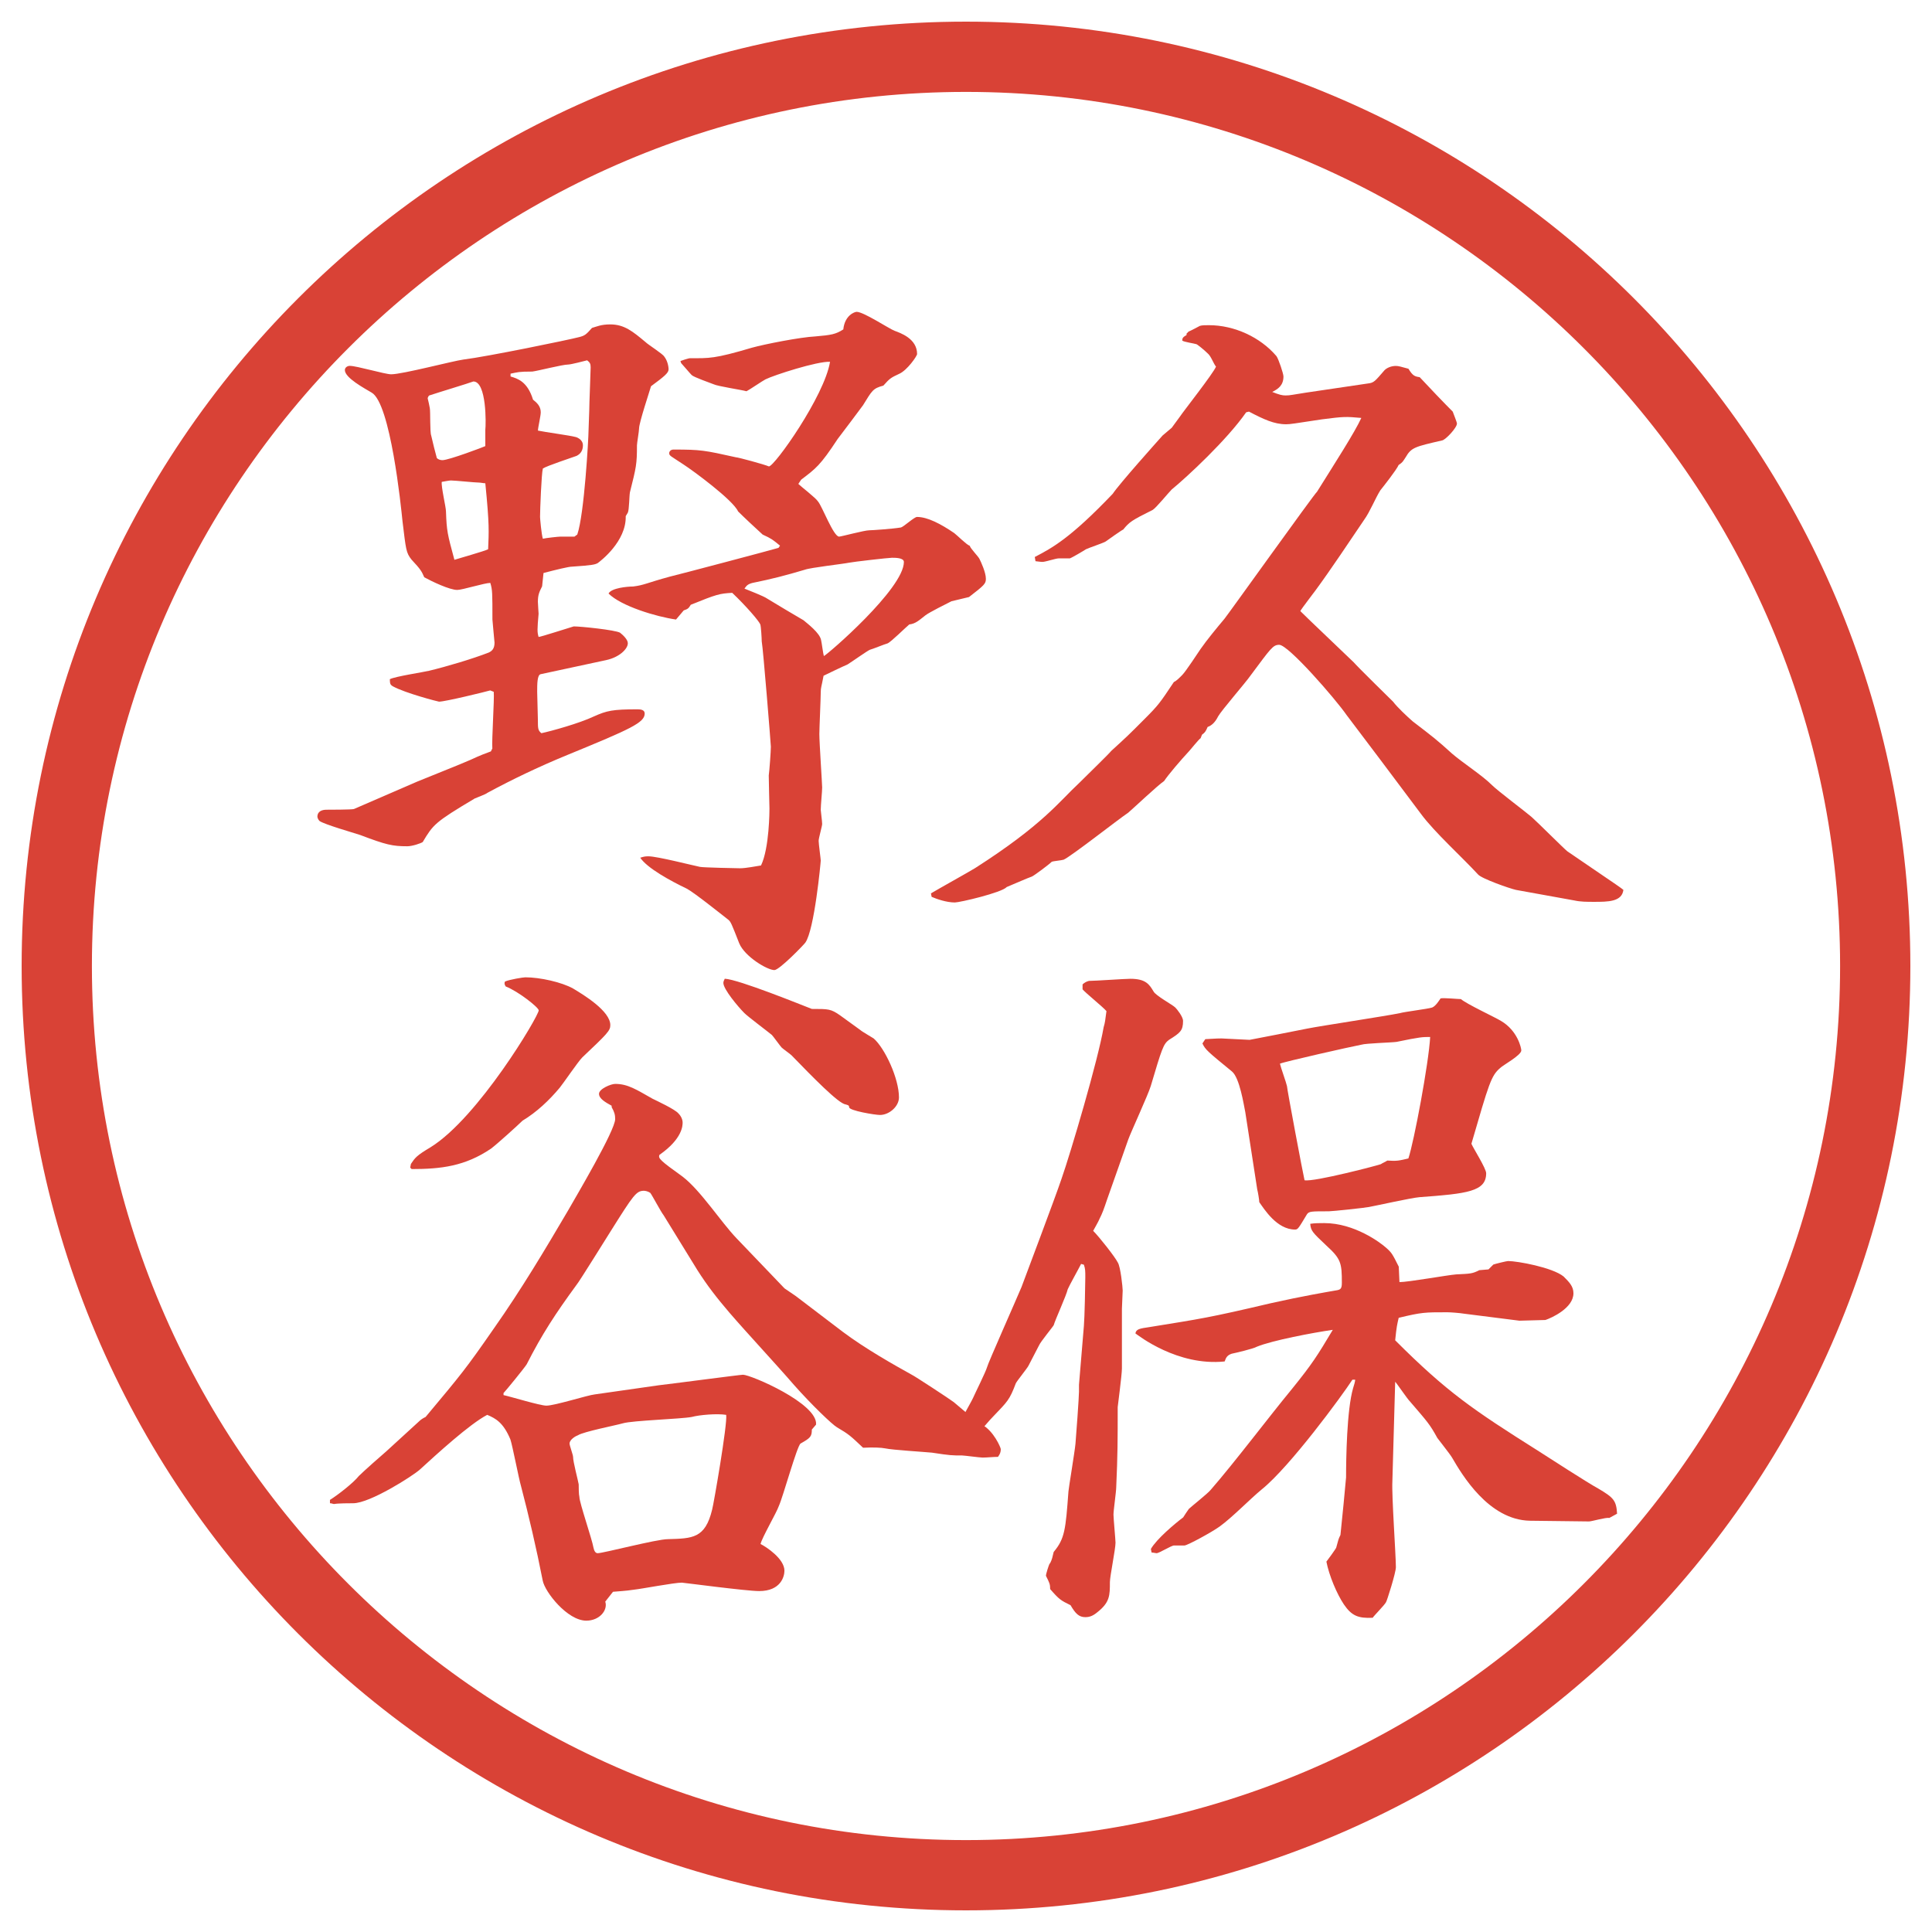 <?xml version="1.0" encoding="UTF-8"?>
<svg xmlns="http://www.w3.org/2000/svg" version="1.1" viewBox="0 0 27.496 27.496">
  <!-- Generator: Adobe Illustrator 28.6.0, SVG Export Plug-In . SVG Version: 1.2.0 Build 709)  -->
  <g>
    <g id="_レイヤー_1" data-name="レイヤー_1">
      <g id="_楕円形_1" data-name="楕円形_1">
        <path d="M13.748,1.308c6.859,0,12.44,5.581,12.44,12.44s-5.581,12.44-12.44,12.44S1.308,20.607,1.308,13.748,6.889,1.308,13.748,1.308M13.748.308C6.325.308.308,6.325.308,13.748s6.017,13.44,13.44,13.44,13.44-6.017,13.44-13.44S21.171.308,13.748.308h0Z" fill="#d94236"/>
      </g>
      <g>
        <path d="M13.248,12.715c.1-.06.549-.31.629-.36.97-.62,1.199-.95,1.479-1.209.13-.13.42-.41.46-.46.22-.2.25-.229.47-.45.2-.2.22-.229.42-.529.04-.02.069-.05.119-.1.051-.05.24-.34.261-.37.09-.13.239-.31.34-.43.05-.06,1.279-1.779,1.318-1.809.25-.4.54-.85.63-1.05-.22-.02-.25-.02-.56.02-.399.06-.449.07-.51.07-.17,0-.319-.07-.529-.18l-.04.01c-.271.39-.84.919-1.06,1.099-.05.05-.22.26-.27.29-.3.15-.33.17-.42.28-.01,0-.21.14-.25.17-.03.02-.24.09-.28.11-.029.02-.199.12-.229.13h-.16c-.04,0-.189.05-.229.05-.03,0-.09-.01-.1-.01l-.01-.06c.25-.13.509-.27,1.109-.899.101-.15.62-.729.71-.83l.13-.11.11-.15c.06-.09.479-.62.52-.72-.04-.05-.07-.15-.12-.19-.05-.05-.15-.13-.16-.13-.03-.01-.17-.03-.2-.05,0-.04.011-.05.061-.08v-.02l.03-.03c.029-.01.14-.07.159-.08.03-.01.08-.01.13-.01.36,0,.73.17.96.44.03.04.1.25.1.29,0,.13-.08.18-.16.22.101.04.141.05.19.05.07,0,.09-.01.29-.04l.879-.13c.09-.01.101-.03.24-.19.03-.03.09-.06.16-.06.04,0,.069.01.18.04.06.1.09.11.16.12.12.13.369.39.47.49.01.03.06.15.06.17,0,.06-.16.23-.21.24-.39.09-.439.1-.52.24-.04.06-.04.07-.1.11-.03.07-.22.31-.26.36-.07.11-.15.31-.23.419-.189.28-.489.729-.689,1-.02.03-.2.26-.22.3.109.11.649.62.76.729.06.07.55.55.56.56.06.08.199.21.279.28.3.23.34.26.56.459.15.13.431.31.57.45.08.08.479.38.56.45.08.07.46.45.51.49l.689.47c.04.03.061.04.11.08-.021.17-.22.17-.42.17-.101,0-.19,0-.28-.02l-.829-.15c-.09-.02-.49-.16-.54-.22-.22-.24-.619-.6-.81-.859-.17-.23-1.029-1.37-1.06-1.409-.159-.23-.829-1-.959-1-.09,0-.12.05-.41.439-.069.1-.409.49-.46.58q-.06.12-.149.15c-.03.07-.04.08-.08.11l-.02.05c-.03.02-.141.16-.16.18-.13.14-.3.34-.36.43-.09.06-.439.39-.51.45-.149.1-.81.62-.919.669-.03.01-.15.02-.17.03-.04.04-.24.189-.28.209-.06.02-.31.13-.36.15-.07.08-.669.22-.739.22-.12,0-.26-.05-.33-.08l-.01-.05Z" fill="#d94236"/>
        <path d="M13.608,20.375c.01-.079.209-.409.24-.479.03-.069.18-.369.2-.439.01-.05.41-.949.49-1.14.04-.109.479-1.27.569-1.539.13-.37.52-1.689.6-2.159.021-.07.021-.09.04-.229-.05-.06-.3-.26-.34-.31v-.07c.021-.02.05-.04.09-.05.09,0,.51-.03.59-.03.22,0,.27.08.33.18.03.06.27.189.31.229.021.02.11.13.11.19,0,.14-.04.17-.2.27-.08.06-.1.12-.26.659-.04.13-.28.649-.32.76l-.3.85c-.05.149-.069.2-.109.279-.01.03-.08.15-.09.17.09.091.31.37.35.45.04.06.07.359.07.399s-.011.221-.011.26v.85c0,.09-.06.54-.06.55,0,.46,0,.68-.021,1.14,0,.06-.039.33-.039.39,0,.05.029.36.029.399,0,.091-.08.48-.08.561,0,.189,0,.289-.18.43-.06.05-.109.069-.17.069-.09,0-.14-.05-.21-.17-.14-.069-.16-.08-.29-.229,0-.07-.01-.09-.06-.189,0-.03.04-.15.05-.17l.01-.011c.03-.06.03-.08.05-.159.159-.19.17-.32.21-.86,0-.029.09-.569.1-.68.01-.109.05-.669.05-.739v-.1l.07-.84c.01-.11.02-.59.02-.689,0-.09,0-.12-.02-.18l-.04-.011c-.03.061-.17.311-.19.36-.02.09-.18.439-.199.51,0,.01-.19.239-.21.29-.02.04-.13.249-.15.289s-.16.21-.18.25c-.09.24-.12.26-.32.47-.12.12-.28.351-.43.43-.04.03-.09.04-.14.04-.04,0-.06-.01-.08-.06l.12-.19ZM19.914,18.247c.13,0,.689-.101.81-.11.21-.01.229-.01.33-.06l.13-.011.069-.069c.03-.011.19-.05.21-.05.13,0,.63.09.79.22.08.08.14.14.14.239,0,.21-.31.35-.399.38l-.37.01-.79-.1c-.06-.01-.189-.02-.239-.02-.32,0-.36,0-.689.079-.021.091-.03.12-.05.32.739.739,1.109.989,2.028,1.569.14.09.729.47.859.539.22.13.26.17.271.36l-.11.06c-.05-.01-.25.05-.29.05l-.839-.01c-.59-.01-.97-.659-1.11-.899-.029-.05-.18-.239-.209-.279-.11-.2-.141-.23-.391-.521-.04-.04-.18-.249-.209-.279l-.04,1.419c-.011.2.05,1.05.05,1.22,0,.08-.13.489-.141.499-.02.04-.17.19-.189.221-.21.01-.3-.03-.41-.19-.1-.149-.21-.409-.249-.609.01-.01.14-.19.14-.2.03-.109.03-.12.06-.18.01-.08.08-.8.08-.819,0-.26.01-.96.1-1.27.011-.03.03-.1.03-.12h-.04c-.149.23-.89,1.239-1.289,1.56-.17.14-.42.399-.6.529-.11.08-.46.27-.5.27h-.149c-.04,0-.21.11-.25.11-.01,0-.05-.01-.07-.01l-.01-.05c.08-.141.34-.36.46-.45.02-.03.05-.08.08-.12.029-.029.27-.22.31-.27.34-.39.829-1.039,1.159-1.439.29-.359.359-.47.58-.84-.28.04-.86.15-1.08.24-.05.03-.31.09-.359.1-.061.021-.08.051-.1.11-.67.07-1.229-.37-1.27-.399.01-.061.06-.07.199-.09.74-.12.84-.131,1.729-.34.45-.101.8-.16.92-.181.069-.01.09-.02.09-.109,0-.28-.011-.34-.22-.53-.2-.189-.221-.21-.23-.31.07-.01.12-.01.2-.01.43,0,.8.279.879.35.08.07.091.09.181.27l.01.221ZM17.155,14.789c.17-.01.19-.01.23-.01s.359.02.399.02c.01,0,.77-.15.819-.16.2-.04,1.13-.18,1.319-.22.07-.02.4-.06.46-.08.05-.02.1-.1.12-.13.05-.01.25.01.29.01.079.07.489.26.569.31.24.14.29.39.29.42,0,.07-.26.209-.3.25-.13.11-.16.22-.41,1.079.03.07.21.351.21.42,0,.26-.27.29-.949.34-.12.01-.61.12-.72.14-.05.011-.52.061-.57.061-.249,0-.279,0-.31.04-.12.199-.13.22-.17.22-.26,0-.439-.29-.51-.39,0-.03-.02-.15-.029-.18l-.17-1.1c-.021-.101-.08-.49-.19-.58-.34-.279-.38-.31-.42-.399l.04-.06ZM19.654,16.567c.03-.02.06-.03.09-.05.14.01.17,0,.3-.03.08-.239.29-1.359.31-1.729-.109,0-.14,0-.479.07-.07.01-.439.02-.5.04-.159.03-1.089.24-1.159.27.01.05.09.27.1.319,0,.04.23,1.26.25,1.34.13.029,1.08-.221,1.09-.23Z" fill="#d94236"/>
        <path d="M7.007,10.656c-.01-.13.03-.7.02-.81l-.05-.02c-.07.02-.64.16-.729.16-.01,0-.479-.12-.66-.22-.03-.02-.04-.03-.04-.1.08-.04.48-.1.56-.12.25-.06.62-.17.85-.26.04-.02.08-.05.08-.14,0-.01-.03-.31-.03-.33,0-.38,0-.42-.03-.52-.08,0-.399.1-.47.1-.11,0-.36-.12-.47-.18-.04-.09-.05-.11-.18-.25-.08-.1-.08-.14-.13-.55-.02-.2-.17-1.679-.44-1.829-.1-.06-.38-.209-.38-.32,0-.04.04-.06.07-.06.1,0,.5.12.589.12.16,0,.879-.19,1.029-.21.33-.04,1.5-.28,1.649-.32.08-.02.1-.04.18-.13.07-.02.13-.05.26-.05.2,0,.32.1.5.25.04.04.25.17.27.21.04.05.06.13.06.18s-.06.1-.25.24c-.02.07-.17.52-.17.6,0,.04-.03.21-.03.24,0,.27-.01.31-.1.669-.01.05-.01.25-.03.29-.01.02-.02.03-.03.05.01.36-.36.64-.4.669-.04.02-.07.03-.37.05-.04,0-.21.04-.4.09l-.02.19c-.04.08-.06.12-.06.22,0,.03.01.16.01.17-.02.23-.02.26,0,.33.03,0,.43-.13.5-.15.1,0,.59.05.66.09.05.04.11.1.11.15,0,.08-.12.2-.31.24l-.93.2c-.05.01-.05.14-.05.25,0,.06.01.34.01.4,0,.12,0,.15.05.19.14-.03.54-.14.75-.24.18-.08.26-.1.62-.1.05,0,.1.01.1.06,0,.13-.2.22-1.099.589-.39.16-.77.34-1.14.54-.02.02-.16.07-.18.08-.57.34-.59.37-.74.62-.03.02-.15.06-.22.06-.21,0-.3-.02-.669-.16-.09-.03-.51-.15-.58-.2-.02-.02-.03-.05-.03-.06,0-.08.07-.1.13-.1.03,0,.36,0,.39-.01l.9-.39c.12-.05.649-.26.759-.31.15-.07.21-.09.29-.12l.02-.04ZM6.907,6.118c.01-.08.02-.689-.17-.689-.08.03-.479.15-.63.2-.01.01-.02.03-.02.04,0,.01.01.03.03.14.01.05,0,.34.02.39.01.05.07.29.08.32.02.02.05.03.08.03.09,0,.59-.189.61-.2v-.23ZM6.947,7.817c.01-.25.02-.34-.04-.939-.02,0-.07-.01-.09-.01-.06,0-.34-.03-.4-.03-.03,0-.12.02-.13.02-.01.07.06.36.06.42.01.28.02.32.12.689.06-.02.42-.12.48-.15ZM8.216,7.607c.1-.29.16-1.379.16-1.479l.01-.28c0-.1.02-.56.02-.62,0-.05-.01-.07-.05-.1-.04.01-.23.06-.27.06-.08,0-.43.09-.51.1-.2,0-.209.01-.31.03v.04c.1.03.24.07.32.33.05.04.11.09.11.18,0,.05-.04.22-.04.26.09.02.46.07.53.09.01,0,.11.03.11.12,0,.07-.03.12-.09.15-.08.03-.42.14-.48.18-.02.07-.04.59-.04.689,0,.02.02.25.04.31.04-.01.22-.03.25-.03h.2l.04-.03ZM11.104,7.768c-.11-.09-.12-.1-.25-.16-.11-.1-.27-.25-.35-.33-.07-.16-.64-.58-.78-.67-.18-.12-.2-.12-.2-.16,0-.02.02-.05.06-.05.39,0,.439.01.889.11.03,0,.4.1.47.13.08,0,.79-1,.87-1.489-.18-.01-.799.19-.919.25-.04.02-.23.15-.27.169-.07-.02-.41-.07-.47-.1-.05-.02-.28-.1-.31-.13-.03-.03-.13-.15-.15-.17l-.01-.03c.03-.01.11-.04.14-.04.27,0,.34.01.879-.15.18-.05.689-.15.899-.16.23-.02.29-.03.4-.1.02-.2.16-.25.19-.25.1,0,.46.24.54.27.08.03.32.11.32.33,0,.03-.14.229-.25.28-.13.06-.14.07-.23.17-.15.04-.16.07-.29.28-.02.03-.3.4-.36.479-.25.38-.31.42-.52.58l-.04.06c.04.04.25.2.28.25.06.07.22.5.3.5.03,0,.36-.09.43-.09.04,0,.33-.02.45-.04.04-.01.189-.15.229-.15.15,0,.34.1.53.23.04.03.18.17.22.18.01.04.13.16.14.19.02.04.09.189.09.28,0,.07-.02.09-.24.26l-.25.06c-.06.03-.32.16-.37.2-.09.07-.14.12-.23.13-.05.04-.26.25-.31.27-.04.01-.21.08-.25.09-.03.01-.27.18-.32.21-.05.02-.3.14-.34.16-.03.16-.04.17-.04.23,0,.09-.02.52-.02.6,0,.12.04.71.04.76,0,.06-.02.25-.02.32,0,.02.02.16.02.2,0,.03-.05.2-.05.24,0,.04.03.26.03.28s-.09.989-.22,1.169c-.03.04-.37.39-.44.39-.1,0-.42-.19-.5-.38-.11-.28-.12-.31-.16-.34-.09-.07-.49-.39-.589-.44-.23-.11-.56-.29-.66-.439.06-.02.08-.02.12-.02.12,0,.63.13.729.15.04.01.54.02.57.02.09,0,.23-.03.3-.04.12-.25.12-.79.12-.81s-.01-.4-.01-.47c.01-.07.03-.35.03-.41,0-.03-.11-1.399-.13-1.5,0-.04-.01-.209-.02-.24-.02-.05-.2-.26-.4-.45-.18.01-.22.02-.59.17-.03.05-.04.06-.1.08l-.11.13c-.28-.04-.78-.19-.96-.37.04-.08.27-.1.35-.1.16-.02.19-.05.52-.14.09-.02,1.489-.39,1.549-.41l.02-.03ZM10.915,8.517c.08.05.45.27.52.31.06.05.23.18.25.28.01.04.03.2.04.23.05-.02,1.139-.959,1.139-1.339,0-.06-.12-.06-.17-.06-.05,0-.569.06-.609.07-.1.02-.55.07-.63.1-.27.08-.459.13-.75.189-.07.02-.08.04-.11.08.05.02.28.11.32.14Z" fill="#d94236"/>
        <path d="M4.698,21.345c.11-.069.33-.239.41-.34.06-.06.33-.3.39-.35l.459-.42c.03-.03.06-.05.1-.069.51-.61.57-.68.979-1.27.38-.54.72-1.109,1.049-1.669.12-.21.67-1.14.67-1.3,0-.06-.01-.1-.05-.17v-.02c-.09-.05-.18-.101-.18-.17,0-.07.17-.141.23-.141.18,0,.3.08.53.21.06.03.32.15.37.21.04.04.06.09.06.13s0,.23-.33.46c-.02.05.01.08.33.31.26.2.54.64.77.88l.68.71.16.109.67.51c.32.24.729.47.979.609.03.011.549.351.6.391.12.1.31.27.399.319.17.09.27.33.27.35,0,.04-.01.07-.04.11-.07,0-.15.01-.22.01-.04,0-.26-.03-.29-.03-.14,0-.17,0-.43-.04-.1-.01-.57-.039-.66-.06q-.1-.02-.32-.01c-.18-.17-.2-.19-.37-.29-.07-.04-.36-.319-.61-.6-.25-.29-.669-.739-.919-1.029-.18-.21-.32-.39-.459-.609l-.48-.78c-.04-.05-.16-.279-.19-.319-.03-.021-.07-.03-.09-.03-.11,0-.15.06-.47.569-.02.03-.46.74-.49.77-.3.41-.49.7-.709,1.13-.03.05-.3.38-.33.41v.029c.1.021.52.15.61.15.12,0,.589-.15.689-.16l.91-.13c.1-.01,1.159-.15,1.199-.15.11,0,1.069.41,1.04.71l-.06.07c0,.1-.02.12-.16.199-.05.03-.25.76-.31.89-.03.09-.24.45-.26.54.08.04.34.21.34.38,0,.08-.05.29-.36.29-.18,0-1.08-.12-1.1-.12-.11,0-.58.09-.68.1-.14.021-.209.021-.3.03l-.11.14c.04.12-.08.271-.27.271-.27,0-.59-.41-.62-.57-.09-.46-.2-.93-.31-1.349-.03-.101-.12-.57-.15-.66-.1-.24-.21-.3-.33-.35-.25.13-.719.56-.959.779-.1.09-.709.479-.949.479-.04,0-.22,0-.27.011-.02,0-.03-.011-.06-.011v-.05ZM5.847,16.567c.06-.09.08-.12.28-.239.68-.42,1.54-1.869,1.54-1.949,0-.04-.29-.27-.47-.34-.02-.03-.02-.05-.01-.07.07-.03.26-.06.29-.06.21,0,.52.07.68.16.15.09.529.32.529.52,0,.08-.04.12-.399.46-.06.06-.27.369-.32.43-.15.18-.33.35-.53.47-.07.069-.37.34-.45.399-.37.25-.71.29-1.129.29l-.02-.021.01-.05ZM9.845,20.166c-.15.029-.84.05-.979.09-.1.029-.56.119-.64.17-.03.01-.12.06-.12.119,0,.03.05.16.05.19,0,.07.07.33.08.39,0,.04,0,.14.01.18,0,.08.18.6.2.72.01.05.03.08.06.08.08,0,.839-.2,1-.2.35-.01.53-.01.629-.42.02-.069.22-1.219.2-1.349-.13-.021-.38,0-.49.03ZM11.554,14.359c.24,0,.27,0,.4.09.04.03.25.18.29.21.02.02.16.1.19.12.16.14.36.57.36.839,0,.13-.14.25-.27.25-.07,0-.439-.061-.439-.11,0-.03-.02-.03-.05-.04-.1-.01-.47-.39-.77-.699-.02-.02-.12-.09-.14-.11s-.12-.16-.14-.18c-.06-.05-.34-.26-.39-.31-.09-.09-.3-.34-.3-.43,0-.02.01-.04.02-.06.2.01,1.109.38,1.239.43Z" fill="#d94236"/>
      </g>
    </g>
  </g>
</svg>